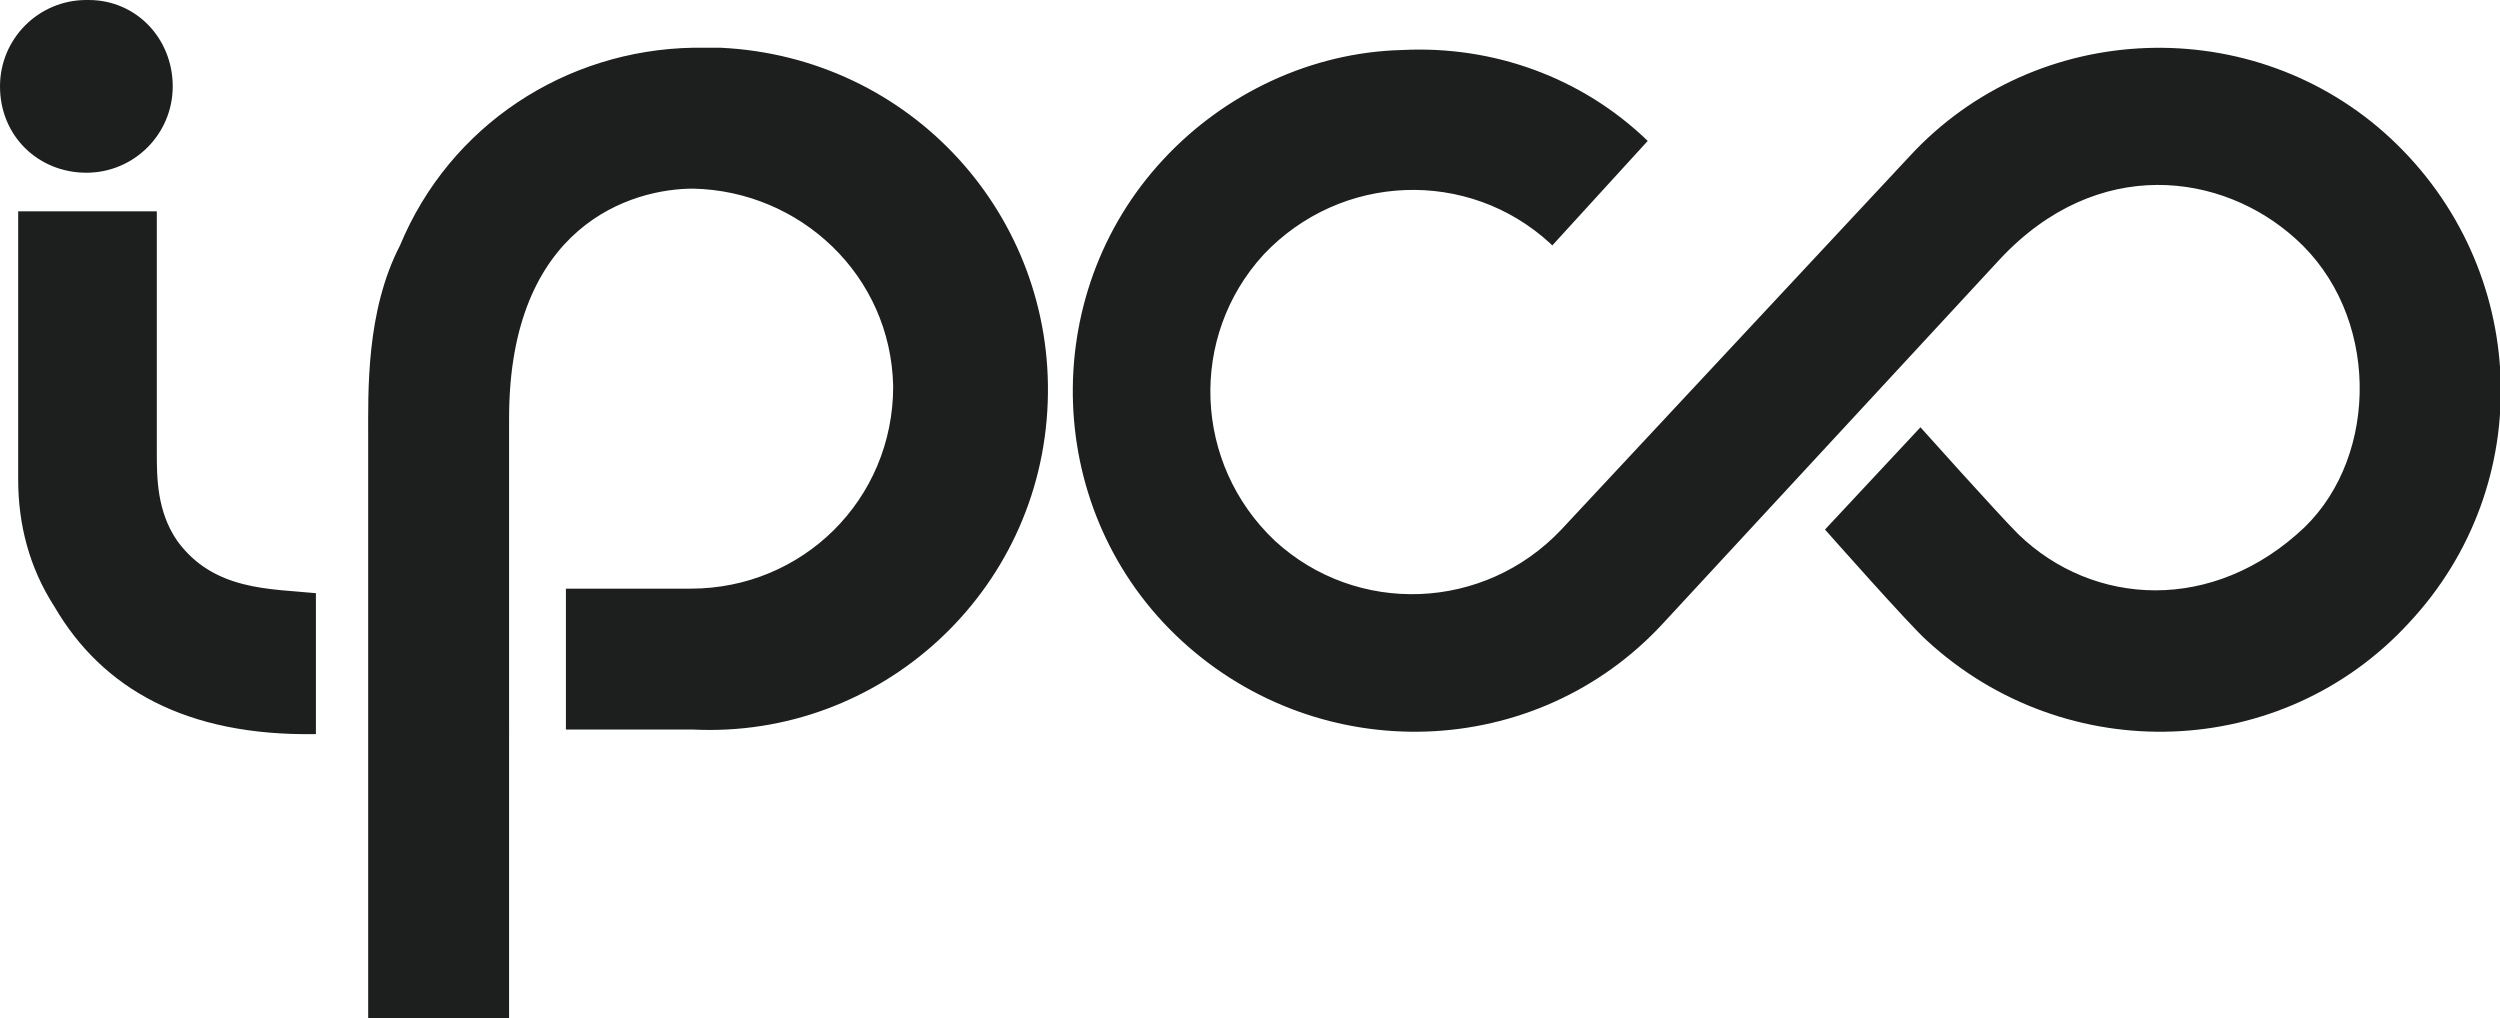 <?xml version="1.0" encoding="utf-8"?>
<!-- Generator: Adobe Illustrator 27.7.0, SVG Export Plug-In . SVG Version: 6.00 Build 0)  -->
<svg version="1.1" id="Layer_1" xmlns="http://www.w3.org/2000/svg" xmlns:xlink="http://www.w3.org/1999/xlink" x="0px" y="0px"
	 width="110px" height="44.8px" viewBox="0 0 110 44.8" style="enable-background:new 0 0 110 44.8;" xml:space="preserve">
<style type="text/css">
	.st0{fill:#1D1E1E;}
</style>
<g id="Layer_2_00000075878180340001585590000009833013182408327841_">
</g>
<g id="Layer_1_00000148652115070462595450000001683099232401550998_">
	<g id="Layer_2_00000158715590338876022260000012475505706707067023_">
		<g id="Layer_1-2_00000143604193918087864380000018286231498499050655_">
			<path class="st0" d="M105.2,6.1c-6-5.6-15.6-5.3-21.2,0.8L68.7,23.3c-3.4,3.6-9,3.8-12.6,0.5c-3.6-3.4-3.8-9-0.5-12.6
				c3.4-3.6,9-3.8,12.6-0.5c0,0,0,0,0.1,0.1l4.2-4.6c-2.9-2.8-6.8-4.2-10.8-4c-4,0.1-7.8,1.9-10.5,4.8c-5.6,6-5.3,15.6,0.8,21.2
				s15.6,5.3,21.2-0.8l14.8-16c4.3-4.6,9.8-3.8,13-0.9c3.7,3.3,3.7,9.5,0.4,12.7c-4,3.8-9.3,3.5-12.6,0.3c-0.9-0.9-4.3-4.7-4.3-4.7
				l-4.2,4.5c0,0,3.8,4.3,4.5,4.9c6.1,5.6,15.6,5.3,21.2-0.8C111.7,21.3,111.3,11.8,105.2,6.1 M30.5,2.1c-5.6,0.1-10.7,3.4-12.9,8.7
				c-1.5,2.9-1.4,6.4-1.4,8.5v25.5h6.2V18.4c0-8.5,5.4-10.1,8.1-10.1c4.7,0.1,8.7,3.8,8.8,8.7c0,5-4,8.9-8.9,8.9h-5.5v6.2h5.6
				c8.2,0.4,15.3-6,15.6-14.4c0.3-8.2-6-15.2-14.4-15.6C31.2,2.1,30.9,2.1,30.5,2.1 M7.8,23.8c-0.9-1.3-0.9-2.8-0.9-3.9V9.3H0.8
				v11.8c0,2,0.5,3.9,1.6,5.6c2.1,3.6,5.8,5.7,11.5,5.6v-6.2C11.9,25.9,9.4,26,7.8,23.8 M3.8,7.6c2.1,0,3.8-1.7,3.8-3.8S6,0,3.9,0
				H3.8C1.7,0,0,1.7,0,3.8C0,6,1.7,7.6,3.8,7.6"/>
		</g>
	</g>
</g>
</svg>
